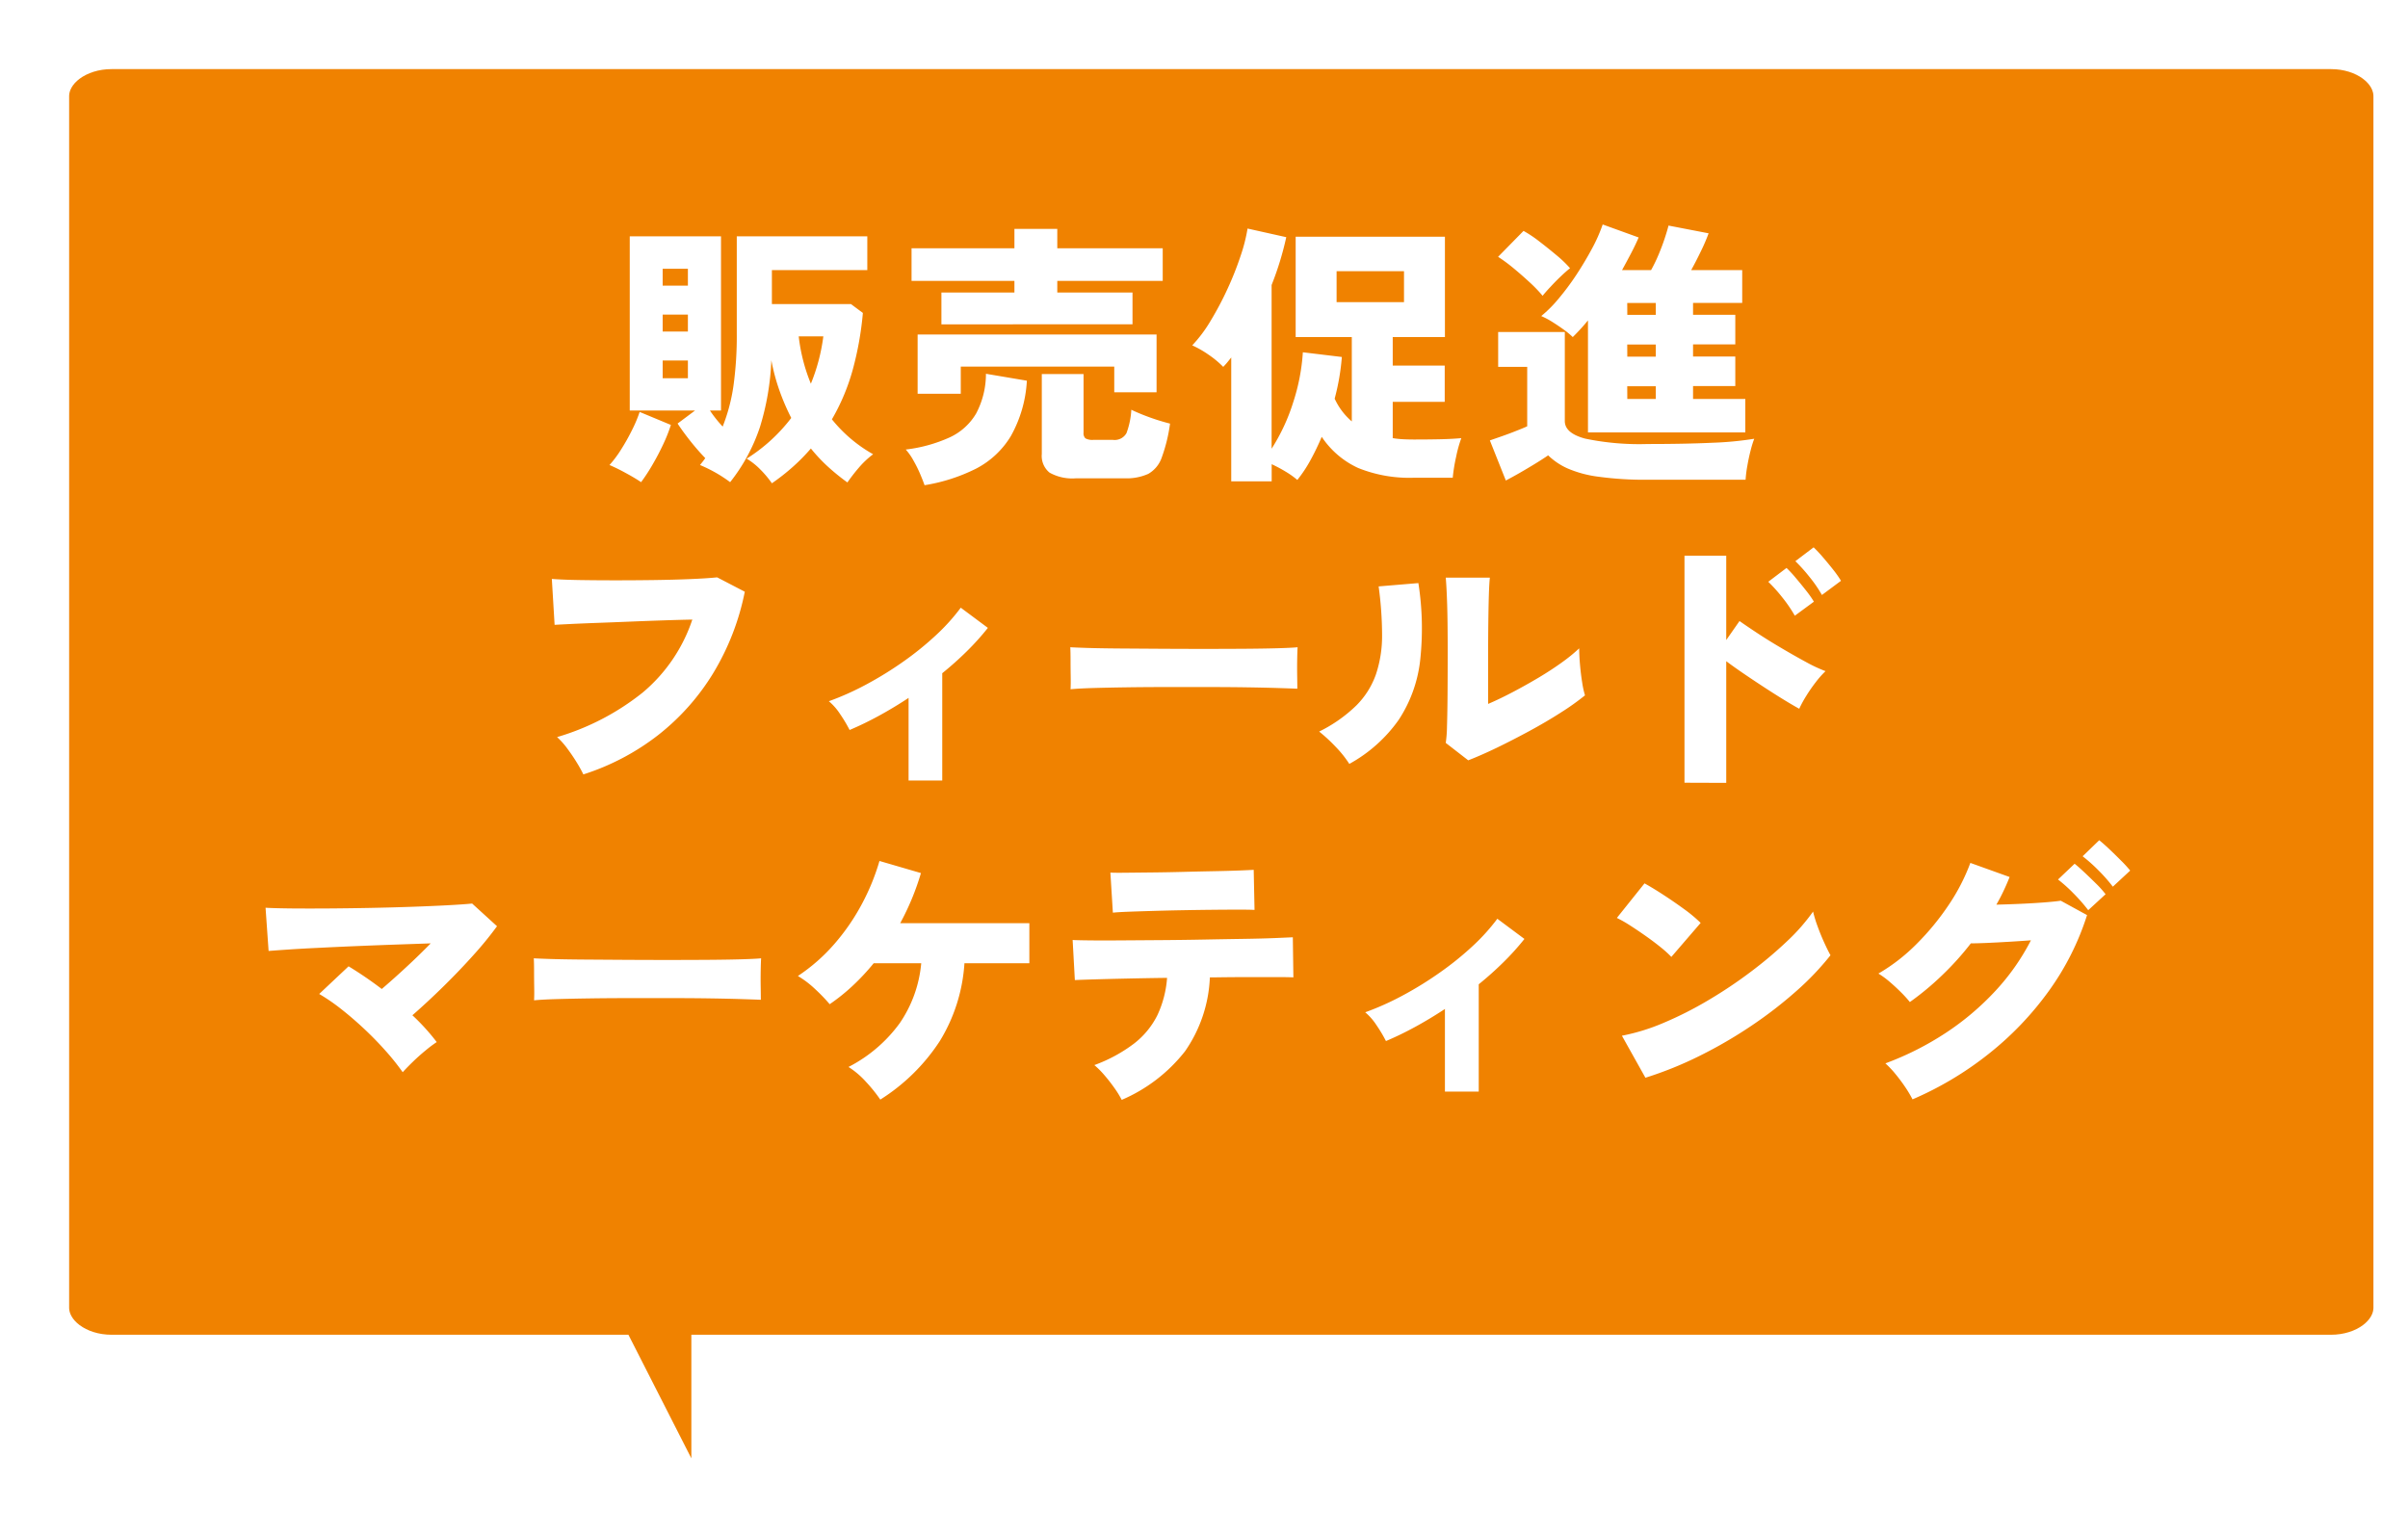 <svg xmlns="http://www.w3.org/2000/svg" xmlns:xlink="http://www.w3.org/1999/xlink" width="139.321" height="89.011" viewBox="0 0 139.321 89.011">
  <defs>
    <filter id="合体_6" x="0" y="0" width="139.321" height="89.011" filterUnits="userSpaceOnUse">
      <feOffset dx="2" dy="2" input="SourceAlpha"/>
      <feGaussianBlur result="blur"/>
      <feFlood flood-opacity="0.153"/>
      <feComposite operator="in" in2="blur"/>
      <feComposite in="SourceGraphic"/>
    </filter>
  </defs>
  <g id="img_balloon01_sp" transform="translate(-11.5 -606.315)">
    <g transform="matrix(1, 0, 0, 1, 11.5, 606.31)" filter="url(#合体_6)">
      <path id="合体_6-2" data-name="合体 6" d="M32.746,26.252H3.455C1.547,26.252,0,25.1,0,23.678v-70.09c0-1.422,1.547-2.574,3.455-2.574H131.866c1.909,0,3.455,1.152,3.455,2.574v70.09c0,1.422-1.546,2.574-3.455,2.574H38V36.572Z" transform="translate(1 49.99)" fill="#f08200" stroke="#fff" stroke-width="2"/>
    </g>
    <path id="パス_30749" data-name="パス 30749" d="M-23.84,1.28a5.877,5.877,0,0,0-.68-.808A3.881,3.881,0,0,0-25.3-.144,9.766,9.766,0,0,0-22.72-2.5,13.227,13.227,0,0,1-23.4-4.08a11.808,11.808,0,0,1-.472-1.76,15.048,15.048,0,0,1-.656,3.856,10.421,10.421,0,0,1-1.728,3.2A7.978,7.978,0,0,0-27.072.68,8.341,8.341,0,0,0-28,.224q.08-.1.16-.2t.144-.2q-.448-.464-.872-1t-.728-1l1.008-.752h-3.776v-10.08h5.28v10.08h-.64q.16.24.344.472t.392.456a10.4,10.4,0,0,0,.624-2.36,20.852,20.852,0,0,0,.192-3.032v-5.616h7.552v1.952h-5.52v1.968h4.576l.688.512A18.752,18.752,0,0,1-19.16-5.3a12.055,12.055,0,0,1-1.208,2.88A8.243,8.243,0,0,0-17.984-.4a5.137,5.137,0,0,0-.824.776,10.7,10.7,0,0,0-.664.856,12.671,12.671,0,0,1-1.112-.9,9.47,9.47,0,0,1-1-1.064A11.12,11.12,0,0,1-22.608.312,12.2,12.2,0,0,1-23.84,1.28Zm-7.568-.064q-.352-.24-.9-.536a10.286,10.286,0,0,0-.928-.456,6.536,6.536,0,0,0,.68-.912,12.229,12.229,0,0,0,.632-1.128,7.751,7.751,0,0,0,.432-1.032l1.808.752a9.013,9.013,0,0,1-.44,1.112q-.28.6-.616,1.176A10.669,10.669,0,0,1-31.408,1.216Zm9.824-5.7a10.868,10.868,0,0,0,.72-2.736h-1.424A10.206,10.206,0,0,0-21.584-4.48ZM-30.16-4.8H-28.7V-5.824H-30.16Zm0-2.7H-28.7V-8.48H-30.16Zm0-2.656H-28.7v-.976H-30.16Zm16.128,2.24V-9.76h4.224v-.672H-15.76V-12.32h5.952v-1.12h2.48v1.12h6.1v1.888h-6.1v.672h4.352v1.84ZM-15.408-3.9V-7.328H-1.584v3.344H-4.032V-5.472h-8.88V-3.9ZM-6.24.992A2.689,2.689,0,0,1-7.776.664a1.249,1.249,0,0,1-.448-1.08V-5.04h2.416v3.392A.4.4,0,0,0-5.7-1.32a.822.822,0,0,0,.464.088h1.12a.783.783,0,0,0,.792-.392,4.581,4.581,0,0,0,.28-1.352q.256.128.656.288t.832.3q.432.136.752.216A9.354,9.354,0,0,1-1.288-.2a1.737,1.737,0,0,1-.776.936A3.041,3.041,0,0,1-3.44.992Zm-8.768.4q-.1-.288-.264-.672t-.384-.768a3.25,3.25,0,0,0-.44-.624,8.57,8.57,0,0,0,2.536-.7,3.443,3.443,0,0,0,1.536-1.384,4.889,4.889,0,0,0,.568-2.3l2.368.4a7.338,7.338,0,0,1-.928,3.208A5.079,5.079,0,0,1-12.024.432,10.273,10.273,0,0,1-15.008,1.392ZM2.736,1.168V-6q-.112.144-.224.28t-.24.264a5.44,5.44,0,0,0-.824-.688A5.977,5.977,0,0,0,.48-6.7,8,8,0,0,0,1.552-8.136a18.316,18.316,0,0,0,.976-1.848,18.376,18.376,0,0,0,.752-1.9,9.6,9.6,0,0,0,.4-1.576l2.24.5a17.725,17.725,0,0,1-.848,2.768V-.72A11.166,11.166,0,0,0,6.32-3.4a11.667,11.667,0,0,0,.56-2.9l2.256.272A13.2,13.2,0,0,1,8.72-3.616,3.816,3.816,0,0,0,9.712-2.3v-4.88H6.464v-5.808H15.1v5.808H12.08v1.648h3.008v2.1H12.08v2.1a5.3,5.3,0,0,0,.6.064q.312.016.632.016.848,0,1.544-.016t1.192-.064a7.548,7.548,0,0,0-.3,1.08A9.737,9.737,0,0,0,15.552.96h-2.24a7.913,7.913,0,0,1-3.24-.568,5.074,5.074,0,0,1-2.1-1.8,14.623,14.623,0,0,1-.656,1.36A7.771,7.771,0,0,1,6.56,1.088,4.818,4.818,0,0,0,5.9.616a8.212,8.212,0,0,0-.824-.44v.992ZM8.832-9.2h3.9v-1.792h-3.9ZM23.376-1.664v-6.48q-.208.256-.432.5t-.448.464a4.315,4.315,0,0,0-.512-.424q-.32-.232-.664-.448a4.559,4.559,0,0,0-.648-.344,7.218,7.218,0,0,0,.992-.992A14.824,14.824,0,0,0,22.7-10.776q.5-.76.912-1.528a9.267,9.267,0,0,0,.616-1.392l2.08.752q-.192.448-.44.92t-.52.968h1.68a8.857,8.857,0,0,0,.424-.872q.2-.472.352-.928t.232-.776l2.32.448a10.6,10.6,0,0,1-.424.992q-.3.624-.584,1.136H32.3v1.9H29.456v.688H31.9v1.712H29.456v.7H31.9v1.712H29.456V-3.6H32.48v1.936ZM18.624,1.12,17.7-1.2q.288-.1.712-.248t.832-.312q.408-.16.616-.256v-3.44h-1.68V-7.472h3.856V-2.32q0,.7,1.176,1.016a15.35,15.35,0,0,0,3.624.312q2.16,0,3.72-.072a19.417,19.417,0,0,0,2.44-.232,5.863,5.863,0,0,0-.208.672q-.112.432-.192.9a6.681,6.681,0,0,0-.1.8H26.832A19.771,19.771,0,0,1,23.976.9,6.594,6.594,0,0,1,22.184.416a3.907,3.907,0,0,1-1.112-.752q-.3.208-.744.48T19.44.672Q18.992.928,18.624,1.12ZM20.752-9.568a7.768,7.768,0,0,0-.728-.76q-.44-.408-.92-.808a9.4,9.4,0,0,0-.928-.688l1.472-1.5a7.063,7.063,0,0,1,.9.6q.512.392,1.008.808a6.791,6.791,0,0,1,.784.752q-.208.16-.52.456t-.6.608Q20.928-9.792,20.752-9.568Zm4.9,5.968H27.3v-.736H25.648Zm0-2.448H27.3v-.7H25.648Zm0-2.416H27.3v-.688H25.648Zm-60.4,26.592a7.606,7.606,0,0,0-.376-.68q-.248-.408-.552-.816a4.425,4.425,0,0,0-.592-.664,14.441,14.441,0,0,0,4.96-2.584,9.368,9.368,0,0,0,2.864-4.216q-.784.016-1.736.048t-1.928.072q-.976.04-1.856.072t-1.528.064q-.648.032-.92.048l-.16-2.656q.624.048,1.6.064t2.1.016q1.128,0,2.248-.016t2.072-.056q.952-.04,1.544-.1l1.6.832a14.592,14.592,0,0,1-1.832,4.72,13.432,13.432,0,0,1-3.192,3.584A13.934,13.934,0,0,1-34.752,18.128Zm18.816.352V13.7q-.848.56-1.712,1.032t-1.7.824a8.154,8.154,0,0,0-.544-.912,3.4,3.4,0,0,0-.656-.752,16.108,16.108,0,0,0,2.176-.976,20.551,20.551,0,0,0,2.136-1.32,17.71,17.71,0,0,0,1.888-1.528A11.574,11.574,0,0,0-12.912,8.48l1.568,1.168A14.874,14.874,0,0,1-12.56,11q-.672.664-1.424,1.272V18.48ZM-6.56,13.2q.016-.288.008-.752t-.008-.928q0-.464-.016-.752.224.016.976.04t1.84.032l2.36.016q1.272.008,2.552.008t2.408-.008q1.128-.008,1.928-.032t1.088-.056q-.016.256-.024.728t0,.936q.008.464.008.736-.368-.016-1.136-.04t-1.808-.04q-1.04-.016-2.224-.016H-.992q-1.2,0-2.3.016t-1.944.04Q-6.08,13.152-6.56,13.2Zm23.008,4.112-1.3-1.008a7.508,7.508,0,0,0,.072-.984q.024-.744.032-1.872t.008-2.5q0-1.7-.032-2.68t-.08-1.528H17.7q-.048.416-.072,1.536T17.6,10.816v3.232q.672-.288,1.432-.688t1.5-.84q.736-.44,1.344-.88a9.5,9.5,0,0,0,.992-.808q0,.4.048.952t.128,1.04a5.088,5.088,0,0,0,.16.728,14.765,14.765,0,0,1-1.392.992q-.848.544-1.824,1.072t-1.9.976Q17.152,17.04,16.448,17.312Zm-6.88.208a6.18,6.18,0,0,0-.784-.984,9.505,9.505,0,0,0-.96-.888,8.4,8.4,0,0,0,2.152-1.512,4.793,4.793,0,0,0,1.136-1.808,7.024,7.024,0,0,0,.352-2.248,20.957,20.957,0,0,0-.2-2.832l2.3-.192a16.986,16.986,0,0,1,.1,4.5,7.861,7.861,0,0,1-1.24,3.416A8.5,8.5,0,0,1,9.568,17.52ZM28.96,18.608V5.472h2.416v4.88l.768-1.1q.384.272,1.032.7t1.392.864q.744.44,1.424.808a8.5,8.5,0,0,0,1.128.528,5.462,5.462,0,0,0-.56.632,9.1,9.1,0,0,0-.56.808,6.636,6.636,0,0,0-.4.736q-.352-.192-.888-.52t-1.136-.72q-.6-.392-1.176-.784t-1.024-.728v7.04Zm6.384-9.664a8.075,8.075,0,0,0-.728-1.064,9.183,9.183,0,0,0-.808-.9l1.056-.8a6.6,6.6,0,0,1,.52.56q.312.368.608.744a6.053,6.053,0,0,1,.456.648Zm1.568-1.2a7.688,7.688,0,0,0-.728-1.056,9.639,9.639,0,0,0-.808-.9l1.056-.8a7.168,7.168,0,0,1,.52.552q.312.36.608.736a6.053,6.053,0,0,1,.456.648ZM-45.2,35.36a14,14,0,0,0-.992-1.24q-.576-.648-1.232-1.264t-1.328-1.144a11.078,11.078,0,0,0-1.28-.88l1.7-1.6a22.076,22.076,0,0,1,1.92,1.312q.656-.56,1.416-1.264t1.416-1.376l-2.072.072q-1.128.04-2.272.088t-2.16.1q-1.016.048-1.776.1t-1.1.08l-.176-2.5q.592.032,1.552.04t2.128,0q1.168-.008,2.4-.032t2.376-.064q1.144-.04,2.056-.088t1.44-.1l1.44,1.312a20.1,20.1,0,0,1-1.344,1.648q-.816.912-1.744,1.824t-1.808,1.68a12.275,12.275,0,0,1,1.408,1.552,7.083,7.083,0,0,0-.64.48q-.368.3-.72.64T-45.2,35.36Zm7.6-4.16q.016-.288.008-.752t-.008-.928q0-.464-.016-.752.224.016.976.04t1.84.032l2.36.016q1.272.008,2.552.008t2.408-.008q1.128-.008,1.928-.032t1.088-.056q-.016.256-.024.728t0,.936q.008.464.008.736-.368-.016-1.136-.04t-1.808-.04q-1.04-.016-2.224-.016h-2.384q-1.2,0-2.3.016t-1.944.04Q-37.12,31.152-37.6,31.2Zm20.032,5.744a8.876,8.876,0,0,0-.84-1.04,4.837,4.837,0,0,0-1-.848,8.4,8.4,0,0,0,2.96-2.528A7.273,7.273,0,0,0-15.2,29.056h-2.752a13.089,13.089,0,0,1-1.2,1.288,11.139,11.139,0,0,1-1.344,1.08,9.969,9.969,0,0,0-.832-.864,5.617,5.617,0,0,0-1.008-.768,10.369,10.369,0,0,0,2.12-1.864,12.356,12.356,0,0,0,1.592-2.32,12.824,12.824,0,0,0,1.008-2.472l2.4.7a14.887,14.887,0,0,1-1.2,2.9h7.472v2.32H-12.7a9.782,9.782,0,0,1-1.424,4.5A11.271,11.271,0,0,1-17.568,36.944ZM-3.6,36.96a5.485,5.485,0,0,0-.432-.7q-.272-.384-.576-.736a4.872,4.872,0,0,0-.576-.576,8.782,8.782,0,0,0,2.3-1.248,4.753,4.753,0,0,0,1.344-1.632A6.122,6.122,0,0,0-.976,29.9q-1.2.016-2.3.04t-1.9.048q-.8.024-1.136.04l-.128-2.32q.24.016.992.024t1.816,0l2.3-.016q1.232-.008,2.472-.032t2.312-.04q1.072-.016,1.832-.048T6.3,27.552l.032,2.32q-.288-.016-.952-.016h-1.6q-.936,0-1.992.016H1.5a8.045,8.045,0,0,1-1.44,4.28A9.285,9.285,0,0,1-3.6,36.96Zm-.512-10.832-.144-2.32q.256.016.888.008l1.5-.016q.864-.008,1.792-.032t1.776-.04q.848-.016,1.48-.04t.856-.04l.048,2.32q-.272-.016-.9-.016t-1.456.008q-.832.008-1.72.024t-1.72.04q-.832.024-1.472.048T-4.112,26.128ZM15.1,36.48V31.7q-.848.56-1.712,1.032t-1.7.824a8.154,8.154,0,0,0-.544-.912,3.4,3.4,0,0,0-.656-.752,16.108,16.108,0,0,0,2.176-.976,20.55,20.55,0,0,0,2.136-1.32A17.71,17.71,0,0,0,16.7,28.064a11.574,11.574,0,0,0,1.432-1.584L19.7,27.648A14.874,14.874,0,0,1,18.48,29q-.672.664-1.424,1.272V36.48Zm11.6-.8-1.36-2.432A11.8,11.8,0,0,0,27.76,32.5a21.085,21.085,0,0,0,2.568-1.3,26.07,26.07,0,0,0,2.464-1.648A23.735,23.735,0,0,0,34.9,27.776a11.191,11.191,0,0,0,1.5-1.712,7.336,7.336,0,0,0,.256.84q.176.488.384.944t.368.744a16.035,16.035,0,0,1-1.976,2.072,24.407,24.407,0,0,1-2.6,2.008,26.229,26.229,0,0,1-2.984,1.736A21.446,21.446,0,0,1,26.7,35.68Zm1.5-6.992a6.159,6.159,0,0,0-.608-.552q-.384-.312-.848-.64t-.912-.616a7.286,7.286,0,0,0-.784-.448l1.6-2q.464.256,1.08.656t1.208.832a8.237,8.237,0,0,1,.96.8Zm13.952,8.24a6.513,6.513,0,0,0-.424-.712q-.264-.392-.568-.76a5.4,5.4,0,0,0-.576-.608,17.2,17.2,0,0,0,3.5-1.768,15.582,15.582,0,0,0,2.864-2.424,13.049,13.049,0,0,0,2.056-2.928q-.656.048-1.336.088t-1.24.064q-.56.024-.9.024a16.636,16.636,0,0,1-1.664,1.848A16.331,16.331,0,0,1,42,31.3a6.92,6.92,0,0,0-.5-.552q-.312-.312-.656-.608a4.876,4.876,0,0,0-.664-.488,10.657,10.657,0,0,0,2.216-1.72,14.876,14.876,0,0,0,1.864-2.272A11.426,11.426,0,0,0,45.5,23.248l2.272.816q-.16.4-.352.808t-.416.792q.672-.016,1.392-.048t1.352-.08q.632-.048.984-.1l1.52.832a15.516,15.516,0,0,1-2.224,4.408,18.238,18.238,0,0,1-3.48,3.632A19.289,19.289,0,0,1,42.16,36.928ZM52.32,25.984a10.091,10.091,0,0,0-.848-.968,8.589,8.589,0,0,0-.9-.808l.96-.912q.224.176.568.5t.688.664a5.857,5.857,0,0,1,.536.6Zm1.424-1.36a9.448,9.448,0,0,0-.848-.96,9.046,9.046,0,0,0-.9-.8l.96-.928q.224.176.568.5t.688.672a7.451,7.451,0,0,1,.536.584Z" transform="translate(80 633)" fill="#fff"/>
  </g>
</svg>
